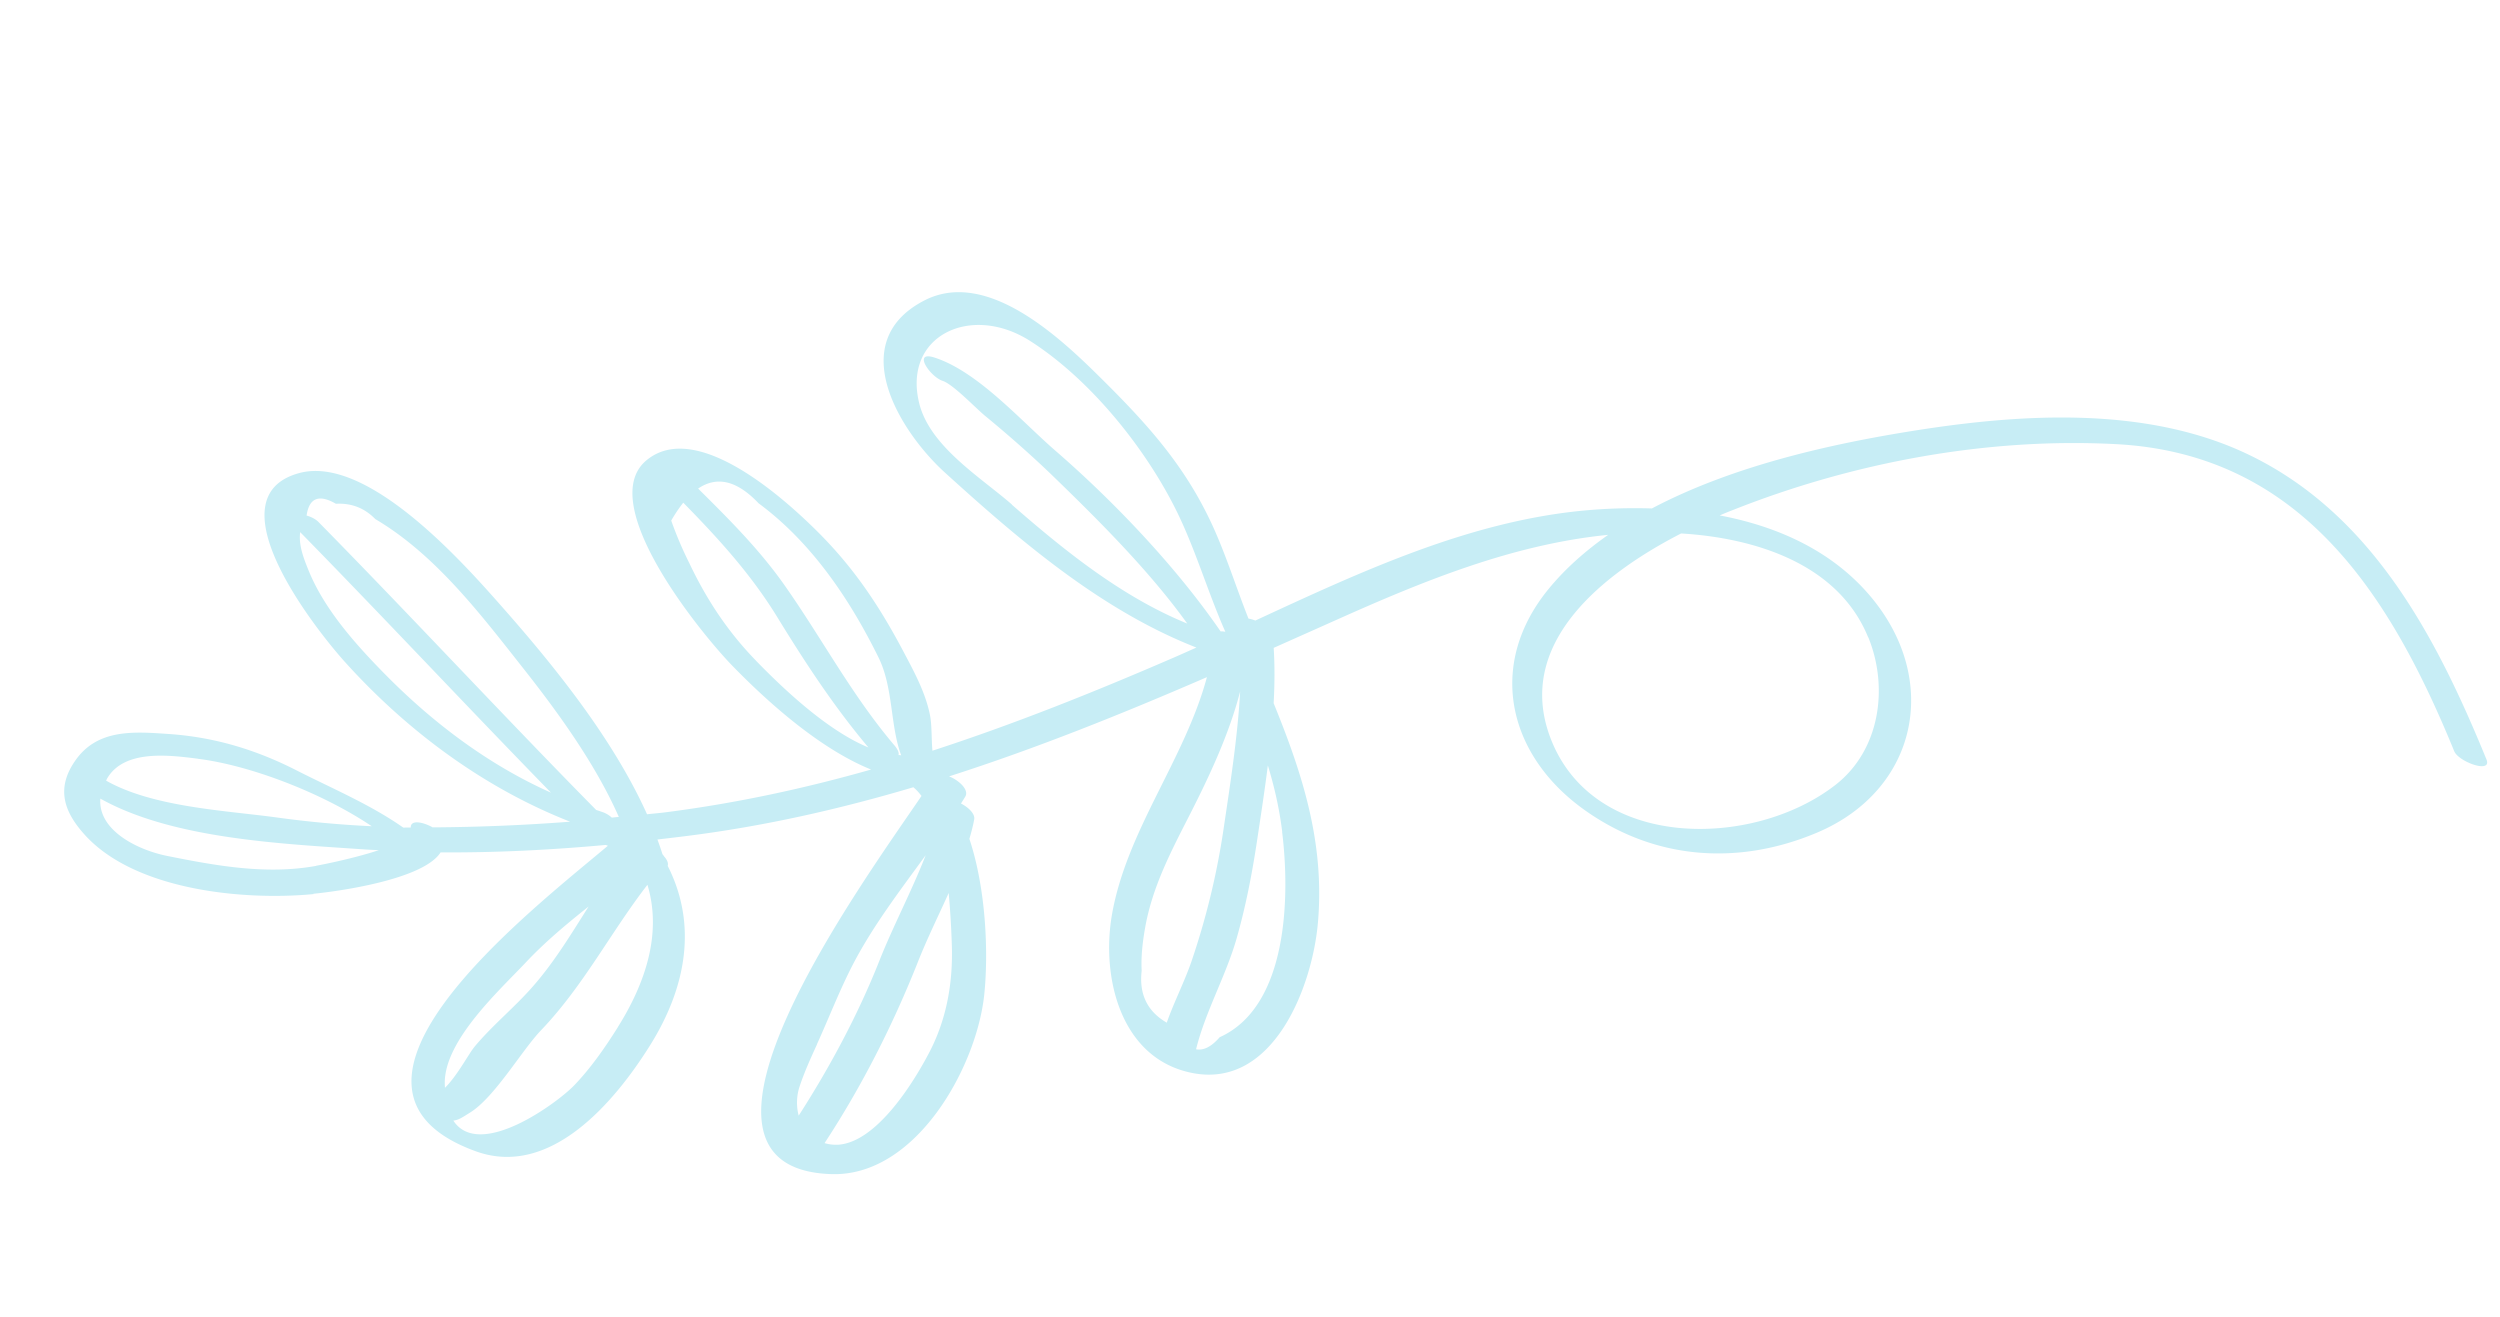 <svg width="127.878" height="67.341" viewBox="0 0 127.878 67.341" xmlns="http://www.w3.org/2000/svg">
    <path d="M16.029 45.717c1.085-.102 5.606-.696 6.508-2.117 2.81.02 5.644-.125 8.448-.38.035.012.07.03.112.04-4.069 3.42-15.684 12.397-6.758 15.63 3.828 1.388 7.121-2.563 8.895-5.392 1.91-3.039 2.425-6.244.92-9.207.046-.145-.036-.32-.187-.488-.022-.04-.054-.072-.082-.111-.078-.248-.164-.5-.256-.75.534-.063 1.068-.125 1.6-.193 3.948-.504 7.761-1.373 11.49-2.48.149.122.292.279.417.445-3.034 4.468-13.696 19.054-4.61 19.344 4.329.135 7.423-5.472 7.817-9.16.221-2.081.11-5.386-.758-7.988.098-.33.183-.657.246-.992.056-.283-.285-.616-.675-.816.072-.118.15-.238.22-.356.205-.34-.318-.833-.83-1.033 4.477-1.435 8.84-3.192 13.19-5.076-1.128 4.198-4.088 7.808-4.852 12.115-.571 3.218.423 7.41 4.104 8.133 4.151.817 6.145-4.428 6.427-7.706.353-4.092-.81-7.63-2.267-11.208.054-.957.06-1.904.003-2.832l3.146-1.403c4.508-2.02 9.085-3.894 13.964-4.378-1.142.803-2.174 1.705-3.033 2.75-3.167 3.846-2.138 8.442 1.73 11.257 3.607 2.619 7.93 2.942 11.994 1.222 5.149-2.182 6.327-7.813 2.721-12.087-1.961-2.325-4.744-3.574-7.708-4.135.236-.102.46-.195.687-.281 6.133-2.43 12.98-3.712 19.586-3.365 9.465.498 14.03 7.709 17.3 15.71.226.544 1.955 1.168 1.647.416-2.534-6.195-5.807-12.508-12.114-15.564-5.353-2.595-11.958-2.112-17.66-1.17-4.055.668-8.898 1.775-12.914 3.897a28.036 28.036 0 0 0-3.466.106c-5.907.554-11.423 3.13-16.82 5.628a1.6 1.6 0 0 0-.35-.1c-.694-1.75-1.254-3.601-2.076-5.255-1.358-2.755-3.166-4.753-5.32-6.895-2.066-2.052-5.924-5.821-9.198-4.115-4.11 2.135-1.207 6.738 1.08 8.808 3.82 3.468 7.984 7.037 12.849 8.938-.382.172-.764.343-1.141.507-4.108 1.78-8.195 3.415-12.361 4.77-.056-.657-.022-1.372-.138-1.888-.242-1.14-.809-2.171-1.347-3.19-1.249-2.36-2.552-4.31-4.45-6.186-1.59-1.574-6.15-5.74-8.71-3.575-2.611 2.216 2.814 8.845 4.397 10.478 1.69 1.74 4.415 4.237 7.112 5.324-3.406.969-6.883 1.72-10.485 2.184-.326.043-.649.067-.976.104-1.766-3.918-4.808-7.66-7.51-10.717-1.907-2.156-6.802-7.681-10.283-6.735-4.564 1.24.956 8.132 2.353 9.676 3.174 3.516 7.095 6.428 11.505 8.156a99.718 99.718 0 0 1-7.032.29c-.497-.28-1.135-.402-1.119.007l-.385.004c-1.672-1.176-3.666-2.014-5.449-2.922-2.093-1.068-4.225-1.71-6.57-1.867-1.743-.119-3.59-.267-4.726 1.32-1.033 1.442-.628 2.65.472 3.858 2.577 2.825 8.11 3.355 11.686 3.013l-.01-.017zm79.536-13.121c1.049 2.57.603 5.774-1.677 7.552-4.23 3.294-12.457 3.382-14.611-2.481-1.744-4.753 2.646-8.293 6.715-10.38 3.743.227 8.03 1.53 9.568 5.316l.005-.007zM58.398 49.668c-.04-.738.047-1.477.175-2.206.373-2.12 1.344-3.942 2.307-5.833.98-1.927 1.996-4.087 2.556-6.266-.133 2.372-.516 4.783-.848 7.036a38.465 38.465 0 0 1-1.65 6.8c-.368 1.057-.888 2.062-1.257 3.112-.991-.574-1.423-1.455-1.284-2.65l.001.007zm7.184-7.114c.398 3.205.337 8.914-3.194 10.501-.424.49-.825.69-1.207.617.468-1.914 1.525-3.755 2.068-5.653.462-1.61.782-3.256 1.035-4.912.192-1.277.398-2.608.568-3.957.323 1.064.584 2.173.735 3.397l-.005.007zm-13.82-16.746c-1.61-1.402-4.212-2.98-4.747-5.196-.837-3.452 2.657-5.096 5.672-3.175 3.082 1.965 5.91 5.49 7.494 8.7.972 1.968 1.608 4.176 2.498 6.182a.698.698 0 0 0-.242-.02c-2.284-3.325-5.495-6.684-8.461-9.253-1.736-1.504-3.947-4.033-6.166-4.753-1.162-.377-.237.978.406 1.188.547.18 1.712 1.42 2.21 1.822 1.146.941 2.429 2.072 3.483 3.096 2.31 2.238 4.891 4.811 6.82 7.497-3.348-1.367-6.277-3.73-8.971-6.08l.005-.008zM41.79 53.411c.618-1.361 1.17-2.798 1.86-4.122 1.034-1.977 2.396-3.747 3.7-5.544-.716 1.84-1.677 3.646-2.376 5.417-1.08 2.727-2.523 5.421-4.12 7.904a2.633 2.633 0 0 1 .057-1.524c.244-.728.564-1.433.885-2.132h-.006zm6.897-5.07c.063 1.898-.256 3.761-1.137 5.461-.826 1.592-2.708 4.612-4.667 4.751a2.075 2.075 0 0 1-.706-.081c1.906-2.903 3.502-6.055 4.78-9.281.464-1.174 1.04-2.34 1.57-3.514a45.25 45.25 0 0 1 .16 2.663zm-9.904-22.612c2.725 2.008 4.673 4.902 6.152 7.896.767 1.55.59 3.473 1.162 5.012-.033-.006-.06-.013-.087-.014-.018.004-.033-.005-.051-.001.035-.105-.018-.267-.209-.497-2.188-2.573-3.706-5.475-5.64-8.218-1.274-1.808-2.833-3.363-4.4-4.916.956-.653 1.979-.414 3.072.731l.001.007zm-.114 8.063c-1.449-1.488-2.533-3.137-3.42-5.008a18.988 18.988 0 0 1-.915-2.155c.202-.352.408-.653.616-.916 1.774 1.805 3.452 3.643 4.801 5.841 1.437 2.34 2.898 4.578 4.67 6.68-2.158-.887-4.458-3.108-5.76-4.447l.008.005zM16.176 44.29c-2.54.463-5.091 0-7.6-.503-1.565-.31-3.57-1.326-3.443-2.937 3.726 2.086 9.387 2.311 13.49 2.598.249.018.508.027.755.039-1.25.414-2.819.728-3.21.798l.008.005zm10.708 4.952c1.013-1.078 2.113-1.987 3.225-2.874-.882 1.391-1.738 2.816-2.83 4.065-.947 1.09-2.064 1.983-2.988 3.087-.319.377-.892 1.496-1.531 2.122a4.258 4.258 0 0 1-.01-.256c0-2.182 2.773-4.702 4.134-6.144zm4.718 3.303c-.659 1.048-1.388 2.098-2.248 2.989-.866.892-4.834 3.814-6.166 1.787.294-.037.465-.17.864-.416 1.261-.79 2.639-3.18 3.624-4.207 2.165-2.263 3.563-5.012 5.441-7.44.737 2.438-.058 4.963-1.52 7.289l.005-.002zM17.19 25.768c.79-.04 1.456.218 2.007.783 3.092 1.827 5.405 4.895 7.59 7.662 1.752 2.222 3.672 4.864 4.866 7.572l-.36.037a1.364 1.364 0 0 0-.464-.28c-.11-.035-.216-.077-.333-.11-4.791-4.858-9.43-9.878-14.217-14.743-.14-.138-.363-.252-.596-.318.13-.903.634-1.107 1.508-.597l-.001-.006zm2.47 8.685c-1.478-1.507-3.066-3.28-3.875-5.271-.268-.658-.517-1.313-.43-1.962 4.316 4.405 8.526 8.917 12.829 13.326-3.207-1.43-6.06-3.585-8.523-6.093zm-9.526 4.362c2.605.322 6.291 1.707 8.882 3.448a54.043 54.043 0 0 1-4.931-.458c-2.591-.35-6.27-.521-8.657-1.874.023-.044.039-.092.068-.137.89-1.476 3.202-1.163 4.63-.984l.008.005z" fill="#C7EDF5" fill-rule="nonzero"/>
</svg>
